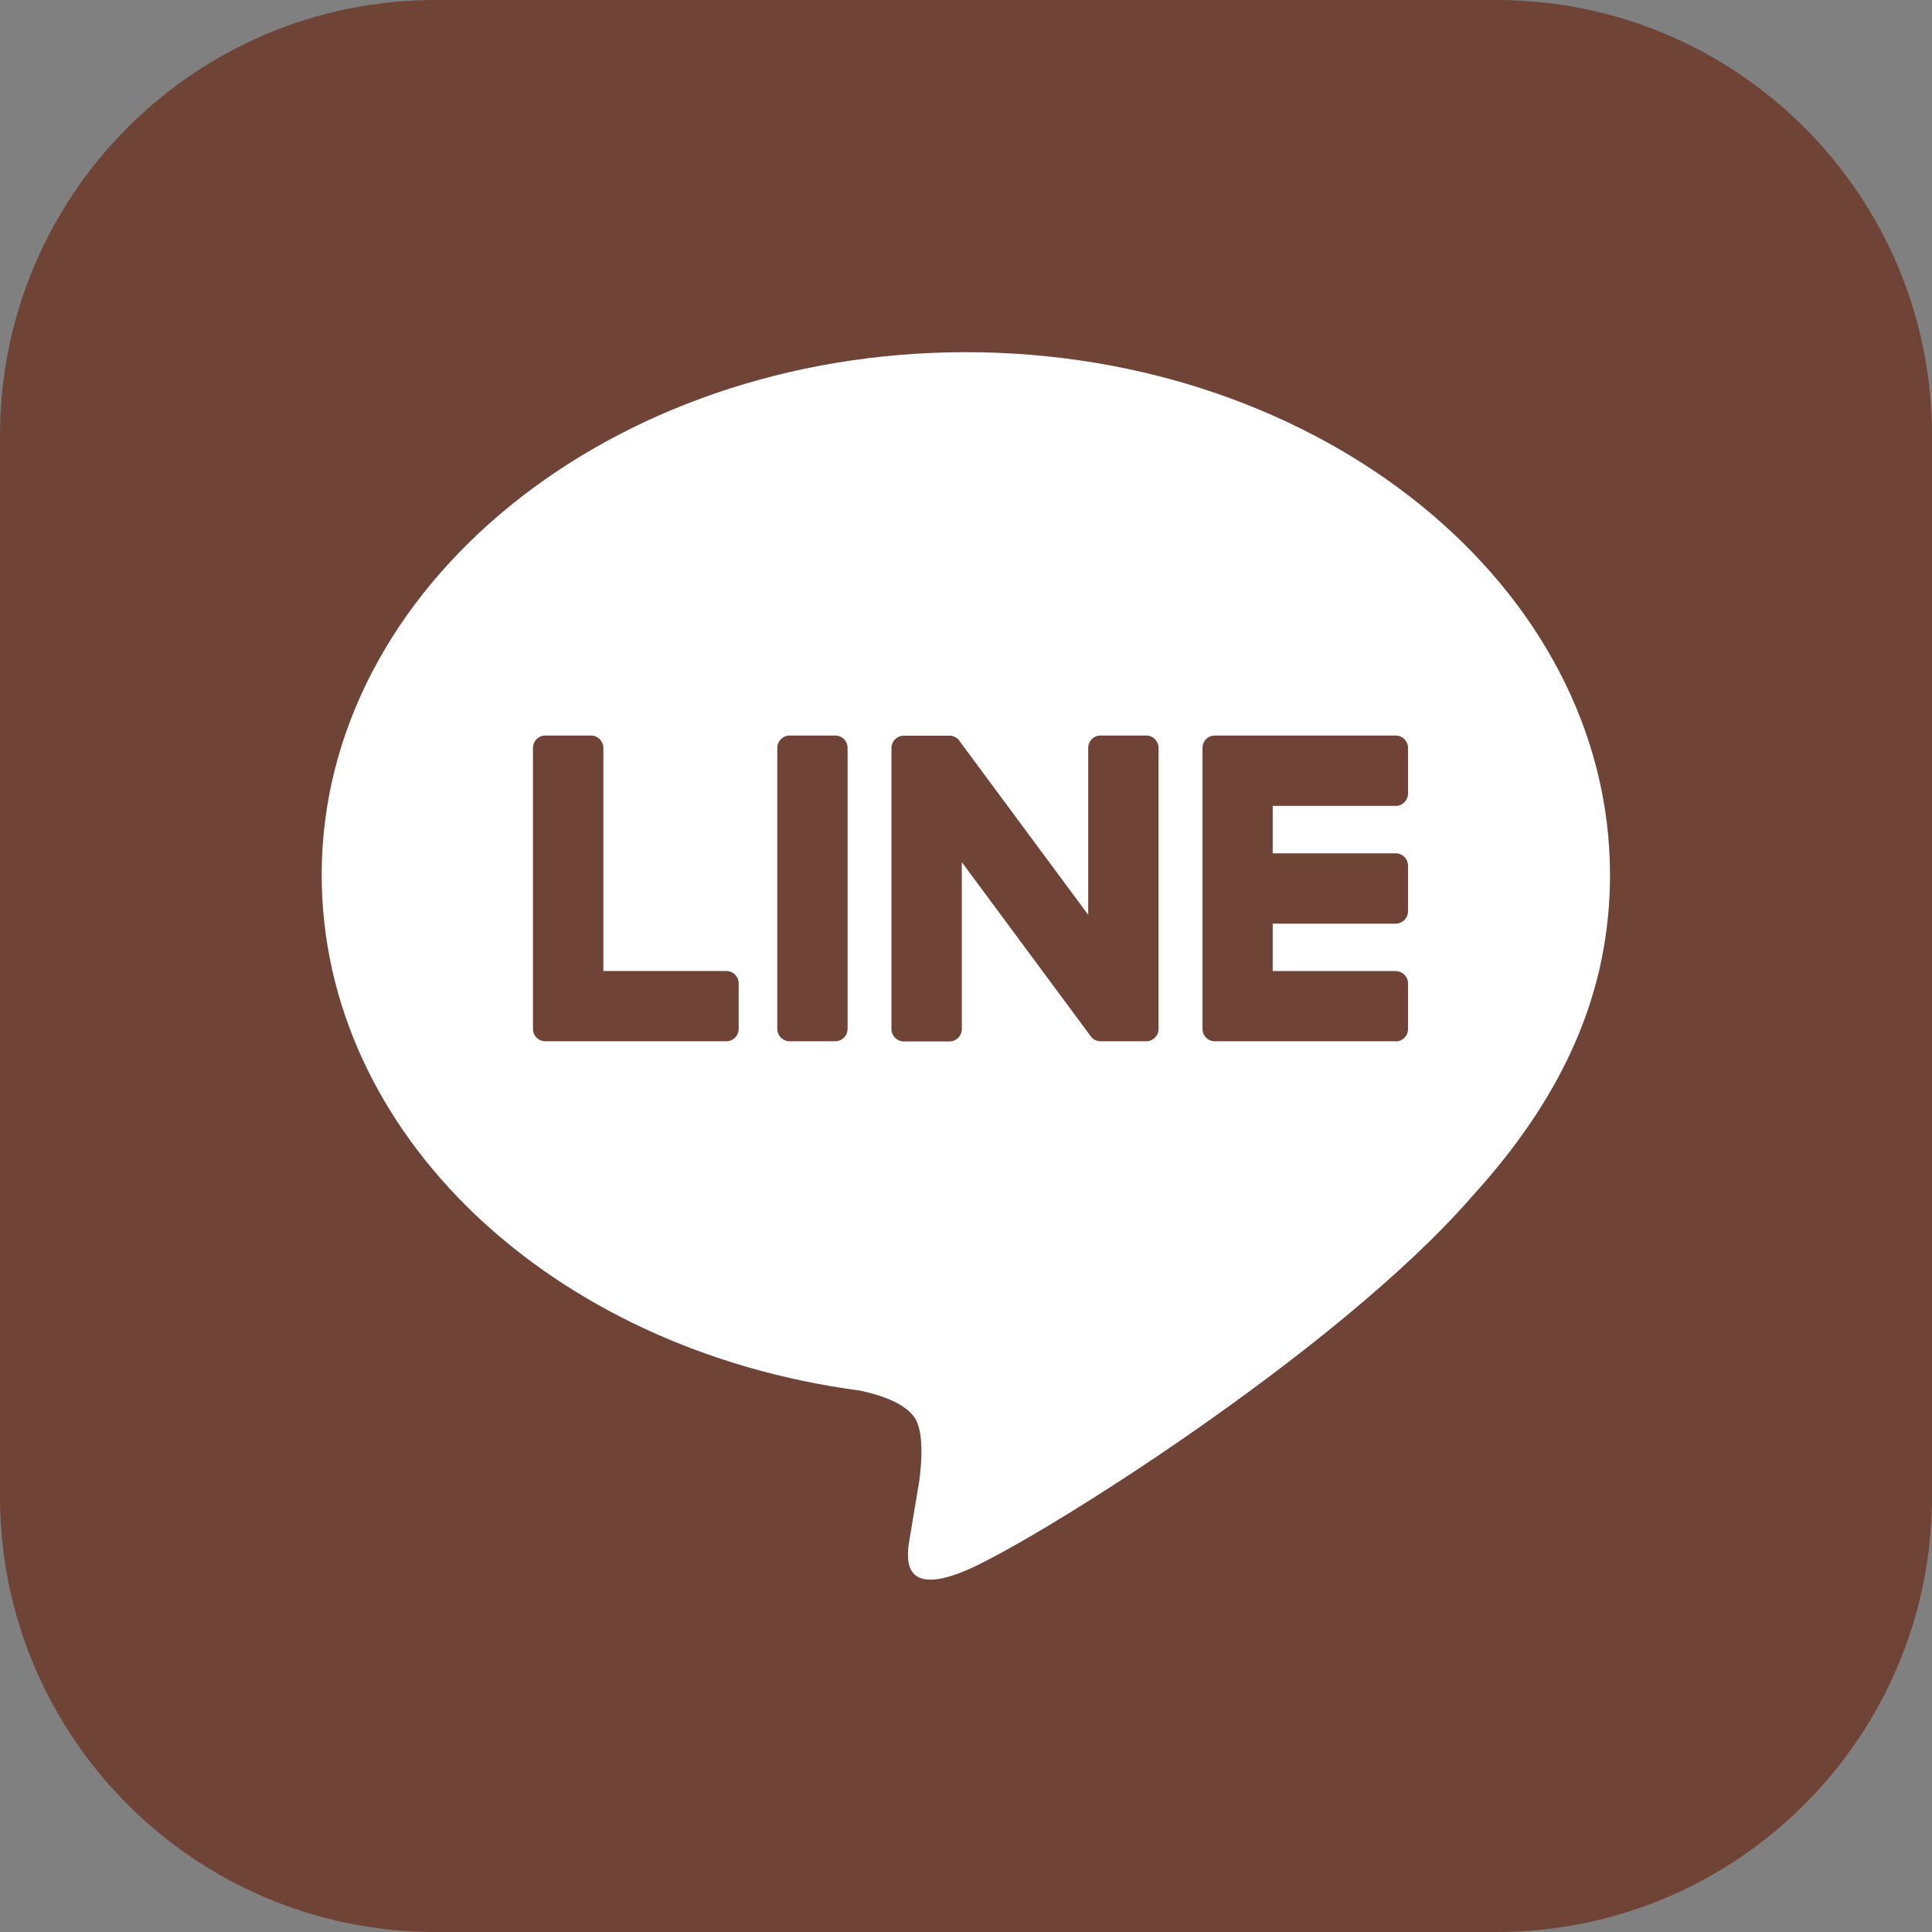 <svg width="24" height="24" viewBox="0 0 24 24" fill="none" xmlns="http://www.w3.org/2000/svg">
<rect x="0" y="0" width="24" height="24" fill="#808080" stroke="none"/>
<g clip-path="url(#clip0_21315_2186)">
<path d="M18.59 0H5.41C2.422 0 0 2.422 0 5.41V18.59C0 21.578 2.422 24 5.41 24H18.59C21.578 24 24 21.578 24 18.59V5.41C24 2.422 21.578 0 18.59 0Z" fill="#704337"/>
<path d="M20 10.868C20 7.288 16.41 4.375 11.998 4.375C7.586 4.375 3.996 7.288 3.996 10.868C3.996 14.079 6.843 16.767 10.688 17.275C10.949 17.331 11.303 17.447 11.393 17.669C11.474 17.872 11.446 18.189 11.42 18.393C11.42 18.393 11.326 18.958 11.306 19.078C11.27 19.28 11.145 19.869 11.999 19.509C12.853 19.149 16.607 16.796 18.285 14.864C19.445 13.592 20 12.302 20 10.868H20Z" fill="white"/>
<path d="M17.338 12.935H15.091C15.006 12.935 14.938 12.867 14.938 12.782V12.78V9.293V9.29C14.938 9.205 15.006 9.137 15.091 9.137H17.338C17.422 9.137 17.491 9.206 17.491 9.29V9.857C17.491 9.942 17.423 10.011 17.338 10.011H15.81V10.6H17.338C17.422 10.6 17.491 10.669 17.491 10.753V11.321C17.491 11.405 17.423 11.474 17.338 11.474H15.81V12.063H17.338C17.422 12.063 17.491 12.132 17.491 12.216V12.784C17.491 12.869 17.423 12.937 17.338 12.937V12.935Z" fill="#704337"/>
<path d="M9.023 12.935C9.107 12.935 9.176 12.867 9.176 12.783V12.215C9.176 12.131 9.107 12.062 9.023 12.062H7.495V9.29C7.495 9.206 7.426 9.137 7.342 9.137H6.774C6.689 9.137 6.621 9.205 6.621 9.29V12.78V12.783C6.621 12.867 6.689 12.935 6.774 12.935H9.022H9.023Z" fill="#704337"/>
<path d="M10.376 9.137H9.809C9.725 9.137 9.656 9.205 9.656 9.29V12.782C9.656 12.866 9.725 12.935 9.809 12.935H10.376C10.461 12.935 10.529 12.866 10.529 12.782V9.29C10.529 9.205 10.461 9.137 10.376 9.137Z" fill="#704337"/>
<path d="M14.239 9.137H13.671C13.586 9.137 13.518 9.205 13.518 9.29V11.364L11.92 9.206C11.916 9.2 11.912 9.195 11.908 9.19C11.908 9.19 11.908 9.19 11.908 9.189C11.905 9.186 11.902 9.182 11.899 9.179C11.898 9.179 11.896 9.178 11.896 9.177C11.893 9.175 11.89 9.173 11.887 9.17C11.886 9.17 11.884 9.168 11.883 9.167C11.88 9.165 11.877 9.164 11.874 9.162C11.873 9.161 11.871 9.16 11.87 9.159C11.867 9.158 11.865 9.156 11.862 9.155C11.86 9.154 11.859 9.153 11.857 9.152C11.854 9.151 11.851 9.149 11.848 9.149C11.847 9.149 11.845 9.147 11.843 9.147C11.84 9.146 11.837 9.145 11.834 9.144C11.832 9.144 11.83 9.143 11.829 9.143C11.826 9.143 11.823 9.141 11.82 9.14C11.818 9.14 11.815 9.14 11.813 9.14C11.81 9.14 11.808 9.139 11.805 9.139C11.802 9.139 11.8 9.139 11.796 9.139C11.795 9.139 11.793 9.139 11.791 9.139H11.227C11.143 9.139 11.074 9.207 11.074 9.292V12.784C11.074 12.868 11.143 12.937 11.227 12.937H11.795C11.88 12.937 11.948 12.869 11.948 12.784V10.71L13.548 12.871C13.559 12.887 13.572 12.899 13.588 12.909C13.588 12.909 13.589 12.91 13.589 12.911C13.592 12.913 13.595 12.915 13.599 12.917C13.6 12.918 13.602 12.918 13.603 12.919C13.605 12.921 13.608 12.921 13.611 12.923C13.613 12.924 13.616 12.925 13.618 12.926C13.62 12.926 13.621 12.927 13.623 12.927C13.627 12.929 13.63 12.93 13.633 12.93C13.633 12.93 13.635 12.93 13.636 12.93C13.648 12.933 13.662 12.935 13.675 12.935H14.239C14.323 12.935 14.392 12.867 14.392 12.783V9.29C14.392 9.206 14.324 9.137 14.239 9.137L14.239 9.137Z" fill="#704337"/>
</g>
<defs>
<clipPath id="clip0_21315_2186">
<rect width="24" height="24" fill="white"/>
</clipPath>
</defs>
</svg>
